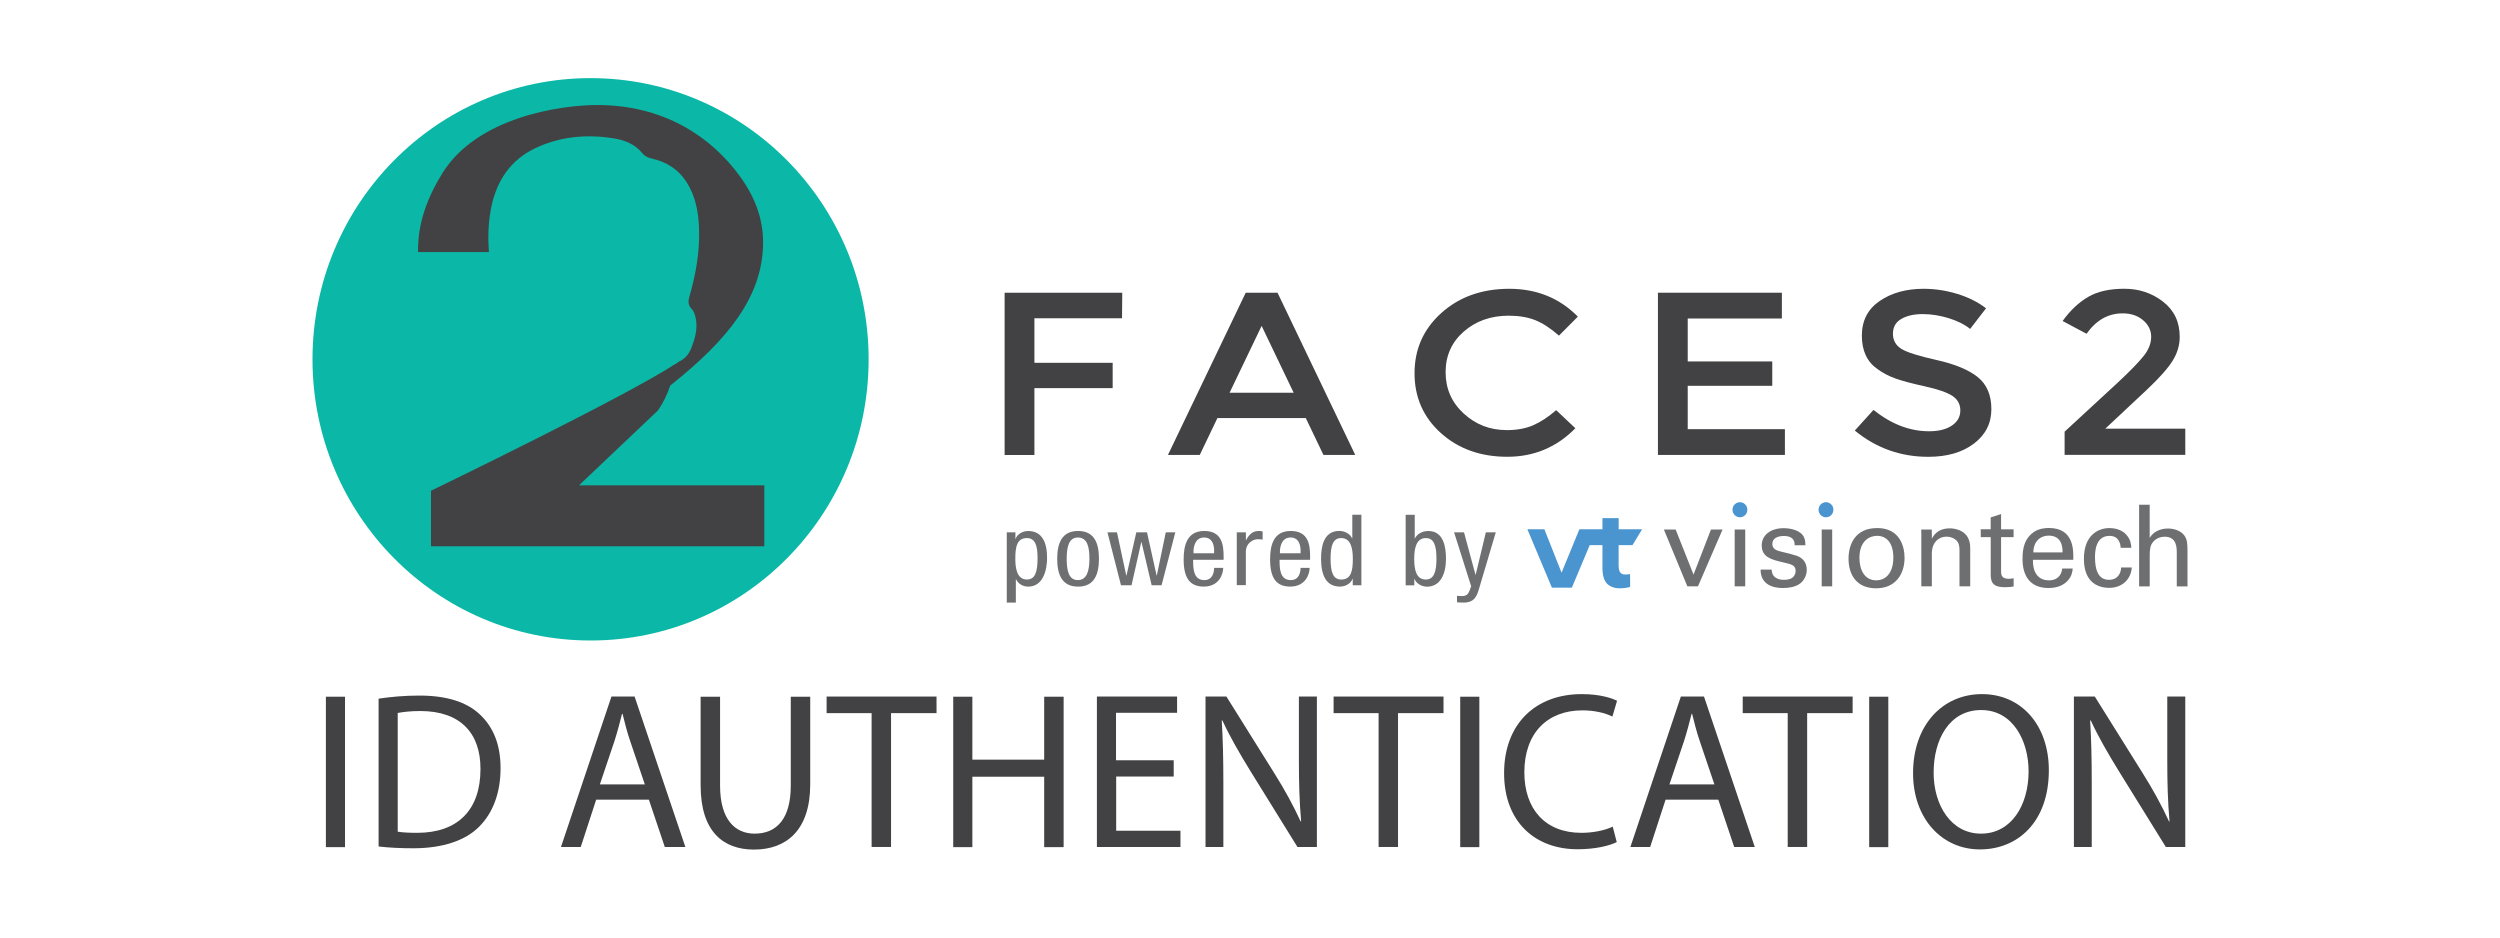 <svg width="320" height="120" viewBox="0 0 320 120" fill="none" xmlns="http://www.w3.org/2000/svg">
  <g clip-path="url(#clip0_186_57)">
    <path d="M132.405 40.737V46.441H142.421V49.68H132.405V58.237H128.592V37.472H143.65L143.619 40.737H132.41H132.405Z" fill="#424143"/>
    <path d="M155.831 53.509L153.569 58.232H149.498L159.452 37.467H163.523L173.472 58.232H169.402L167.139 53.509H155.831ZM165.589 50.27L161.488 41.714L157.386 50.27H165.594H165.589Z" fill="#424143"/>
    <path d="M192.828 55.056C194.14 55.056 195.272 54.852 196.222 54.444C197.167 54.037 198.159 53.389 199.192 52.501L201.646 54.815C199.254 57.249 196.351 58.467 192.937 58.467C189.522 58.467 186.691 57.459 184.439 55.437C182.187 53.415 181.061 50.861 181.061 47.773C181.061 44.686 182.207 42.111 184.501 40.053C186.795 37.995 189.693 36.965 193.195 36.965C196.697 36.965 199.621 38.151 201.966 40.528L199.544 42.962C198.469 42.012 197.446 41.348 196.491 40.972C195.53 40.596 194.404 40.408 193.112 40.408C190.829 40.408 188.913 41.087 187.363 42.44C185.813 43.798 185.038 45.527 185.038 47.638C185.038 49.748 185.808 51.509 187.347 52.924C188.887 54.34 190.71 55.05 192.823 55.05L192.828 55.056Z" fill="#424143"/>
    <path d="M228.079 37.472V40.768H216.028V46.264H226.85V49.383H216.028V54.935H228.467V58.232H212.215V37.467H228.079V37.472Z" fill="#424143"/>
    <path d="M246.092 40.204C244.981 40.204 244.072 40.413 243.359 40.826C242.647 41.239 242.295 41.871 242.295 42.712C242.295 43.553 242.652 44.195 243.359 44.644C244.067 45.094 245.581 45.569 247.9 46.086C250.214 46.603 251.96 47.324 253.133 48.254C254.306 49.184 254.895 50.558 254.895 52.37C254.895 54.183 254.151 55.651 252.663 56.779C251.175 57.908 249.228 58.472 246.815 58.472C243.282 58.472 240.146 57.354 237.414 55.113L239.805 52.47C242.089 54.293 244.46 55.202 246.913 55.202C248.143 55.202 249.114 54.962 249.837 54.476C250.56 53.99 250.922 53.347 250.922 52.543C250.922 51.738 250.581 51.117 249.904 50.673C249.228 50.229 248.055 49.821 246.397 49.456C244.739 49.09 243.478 48.756 242.616 48.447C241.753 48.139 240.988 47.737 240.322 47.246C238.984 46.316 238.318 44.89 238.318 42.968C238.318 41.045 239.077 39.567 240.596 38.527C242.115 37.488 243.995 36.965 246.232 36.965C247.673 36.965 249.109 37.185 250.529 37.618C251.95 38.052 253.18 38.668 254.213 39.462L252.177 42.106C251.511 41.552 250.607 41.097 249.465 40.737C248.324 40.382 247.198 40.204 246.087 40.204H246.092Z" fill="#424143"/>
    <path d="M274.38 45.58C275.025 44.77 275.351 43.944 275.351 43.114C275.351 42.283 275.005 41.573 274.318 40.988C273.631 40.403 272.758 40.11 271.699 40.11C269.844 40.11 268.305 40.983 267.08 42.722L264.012 41.087C265.004 39.718 266.099 38.689 267.292 38C268.485 37.305 270.025 36.96 271.91 36.96C273.796 36.96 275.449 37.509 276.869 38.611C278.29 39.708 279.003 41.212 279.003 43.109C279.003 44.179 278.703 45.198 278.099 46.17C277.495 47.141 276.389 48.39 274.772 49.91L269.472 54.873H279.716V58.226H264.27V55.254L271.12 48.928C272.649 47.502 273.739 46.384 274.385 45.569L274.38 45.58Z" fill="#424143"/>
    <path d="M128.866 68.141H129.972V68.977H129.997C130.147 68.47 130.798 67.969 131.604 67.969C133.36 67.969 134.027 69.395 134.027 71.401C134.027 72.942 133.531 75.089 131.604 75.089C130.938 75.089 130.318 74.723 130.054 74.143H130.028V77.137H128.866V68.146V68.141ZM131.454 74.175C132.534 74.175 132.808 73.14 132.808 71.396C132.808 69.907 132.529 68.873 131.454 68.873C130.168 68.873 129.961 69.985 129.961 71.526C129.961 72.838 130.209 74.18 131.454 74.18V74.175Z" fill="#6E6F71"/>
    <path d="M137.994 67.964C140.138 67.964 140.665 69.62 140.665 71.526C140.665 73.433 140.127 75.089 137.994 75.089C135.86 75.089 135.323 73.433 135.323 71.526C135.323 69.62 135.86 67.964 137.994 67.964ZM139.445 71.526C139.445 70.064 139.208 68.799 137.963 68.799C136.785 68.799 136.537 70.064 136.537 71.526C136.537 72.989 136.775 74.253 137.963 74.253C139.151 74.253 139.445 72.989 139.445 71.526Z" fill="#6E6F71"/>
    <path d="M141.755 68.141H142.974L144.162 73.673H144.188L145.448 68.141H146.817L148.047 73.673H148.072L149.219 68.141H150.438L148.682 74.911H147.411L146.109 69.379H146.084L144.839 74.911H143.485L141.755 68.141Z" fill="#6E6F71"/>
    <path d="M152.721 71.652C152.721 72.686 152.721 74.253 154.147 74.253C155.253 74.253 155.408 73.193 155.408 72.686H156.57C156.57 73.407 156.1 75.084 154.08 75.084C152.267 75.084 151.507 73.934 151.507 71.61C151.507 69.917 151.869 67.964 154.147 67.964C156.425 67.964 156.622 69.771 156.622 71.223V71.652H152.721ZM155.408 70.821V70.455C155.408 69.698 155.144 68.799 154.121 68.799C152.902 68.799 152.768 70.163 152.768 70.565V70.816H155.408V70.821Z" fill="#6E6F71"/>
    <path d="M158.311 68.141H159.473V69.149H159.499C159.83 68.507 160.274 67.964 161.105 67.964C161.343 67.964 161.508 67.99 161.617 68.037V69.071C161.508 69.061 161.369 69.019 160.992 69.019C160.413 69.019 159.468 69.499 159.468 70.623V74.901H158.306V68.131L158.311 68.141Z" fill="#6E6F71"/>
    <path d="M163.786 71.652C163.786 72.686 163.786 74.253 165.212 74.253C166.318 74.253 166.473 73.193 166.473 72.686H167.635C167.635 73.407 167.165 75.084 165.145 75.084C163.332 75.084 162.573 73.934 162.573 71.61C162.573 69.917 162.934 67.964 165.217 67.964C167.501 67.964 167.692 69.771 167.692 71.223V71.652H163.792H163.786ZM166.473 70.821V70.455C166.473 69.698 166.209 68.799 165.186 68.799C163.967 68.799 163.833 70.163 163.833 70.565V70.816H166.473V70.821Z" fill="#6E6F71"/>
    <path d="M174.257 74.911H173.152V74.076H173.126C172.976 74.582 172.325 75.084 171.52 75.084C169.763 75.084 169.097 73.658 169.097 71.521C169.097 70.105 169.345 67.958 171.437 67.958C172.103 67.958 172.806 68.324 173.069 68.904H173.095V65.885H174.257V74.901V74.911ZM171.669 74.18C172.956 74.18 173.162 73.067 173.162 71.526C173.162 70.215 172.914 68.873 171.669 68.873C170.59 68.873 170.316 69.907 170.316 71.526C170.316 73.146 170.595 74.18 171.669 74.18Z" fill="#6E6F71"/>
    <path d="M179.924 65.895H181.086V68.914H181.112C181.376 68.335 182.078 67.969 182.827 67.969C184.832 67.969 185.085 70.116 185.085 71.531C185.085 73.438 184.377 75.094 182.662 75.094C181.861 75.094 181.21 74.587 181.055 74.086H181.03V74.922H179.924V65.905V65.895ZM182.512 74.18C183.592 74.18 183.866 73.067 183.866 71.526C183.866 69.912 183.587 68.873 182.512 68.873C181.267 68.873 181.019 70.21 181.019 71.526C181.019 72.916 181.267 74.18 182.512 74.18Z" fill="#6E6F71"/>
    <path d="M186.123 68.141H187.394L188.861 73.569H188.887L190.188 68.141H191.459L189.315 75.366C189.037 76.301 188.737 77.131 187.337 77.131C186.882 77.131 186.686 77.105 186.495 77.095V76.259C186.66 76.285 186.882 76.296 187.172 76.296C187.709 76.296 187.947 76.003 188.086 75.637L188.308 75.042L186.123 68.136V68.141Z" fill="#6E6F71"/>
    <path d="M212.98 67.776H214.483L216.771 73.548L219.003 67.776H220.491L217.34 75.052H215.981L212.975 67.776H212.98Z" fill="#6E6F71"/>
    <path d="M222.04 67.776H223.389V75.052H222.04V67.776Z" fill="#6E6F71"/>
    <path d="M226.777 72.895C226.762 73.443 227.051 74.216 228.353 74.216C228.911 74.216 229.324 74.117 229.613 73.752C229.758 73.564 229.841 73.318 229.841 73.073C229.841 72.362 229.34 72.231 228.265 71.986C226.762 71.636 225.501 71.333 225.501 69.813C225.501 68.481 226.648 67.608 228.306 67.608C229.21 67.608 230.466 67.87 230.9 68.737C231.086 69.144 231.086 69.489 231.086 69.797H229.712C229.753 68.695 228.808 68.606 228.322 68.606C228.12 68.606 226.86 68.606 226.86 69.651C226.86 70.32 227.506 70.476 227.878 70.581C229.867 71.061 230.295 71.176 230.724 71.584C231.127 71.96 231.266 72.467 231.266 72.931C231.266 73.746 230.822 74.441 230.295 74.775C229.665 75.167 228.906 75.266 228.162 75.266C226.7 75.266 225.341 74.655 225.357 72.905H226.772L226.777 72.895Z" fill="#6E6F71"/>
    <path d="M233.178 67.776H234.521V75.052H233.178V67.776Z" fill="#6E6F71"/>
    <path d="M240.26 67.588C243.137 67.588 243.783 69.881 243.783 71.401C243.783 73.532 242.595 75.303 240.146 75.303C237.698 75.303 236.613 73.637 236.613 71.505C236.613 69.708 237.445 67.593 240.265 67.593L240.26 67.588ZM240.172 74.284C241.19 74.284 242.347 73.543 242.347 71.354C242.347 69.541 241.515 68.585 240.255 68.585C239.397 68.585 238.008 69.139 238.008 71.411C238.008 72.905 238.638 74.284 240.167 74.284H240.172Z" fill="#6E6F71"/>
    <path d="M245.932 68.617L245.917 67.776H247.265L247.28 68.951C247.435 68.648 247.952 67.629 249.584 67.629C250.23 67.629 252.188 67.875 252.188 70.111V75.052H250.814V70.429C250.814 69.949 250.757 69.515 250.426 69.181C250.08 68.846 249.61 68.69 249.15 68.69C248.179 68.69 247.275 69.4 247.275 70.863V75.052H245.927V68.617H245.932Z" fill="#6E6F71"/>
    <path d="M253.531 67.749H254.807V66.229L256.139 65.796V67.755H257.741V68.752H256.139V73.114C256.139 73.475 256.139 74.086 257.1 74.086C257.374 74.086 257.627 74.044 257.746 74.013V75.073C257.503 75.115 257.116 75.162 256.63 75.162C255.401 75.162 254.812 74.802 254.812 73.611V68.752H253.536V67.755L253.531 67.749Z" fill="#6E6F71"/>
    <path d="M260.215 71.662C260.184 73.172 260.804 74.284 262.276 74.284C263.149 74.284 263.852 73.82 263.966 72.775H265.309C265.267 73.135 265.21 73.731 264.694 74.295C264.379 74.655 263.666 75.266 262.22 75.266C259.957 75.266 258.882 73.846 258.882 71.542C258.882 70.105 259.167 68.92 260.298 68.12C260.985 67.629 261.842 67.582 262.261 67.582C265.479 67.582 265.407 70.466 265.381 71.657H260.215V71.662ZM264.007 70.706C264.022 70.011 263.893 68.559 262.23 68.559C261.357 68.559 260.298 69.097 260.267 70.706H264.002H264.007Z" fill="#6E6F71"/>
    <path d="M271.451 70.111C271.42 69.776 271.322 68.591 270.02 68.591C268.16 68.591 268.16 70.779 268.16 71.333C268.16 72.827 268.517 74.216 269.947 74.216C271.094 74.216 271.482 73.344 271.507 72.634H272.866C272.778 74.055 271.735 75.246 269.958 75.246C269.472 75.246 268.356 75.146 267.597 74.305C267.168 73.799 266.74 73.031 266.74 71.521C266.74 68.491 268.573 67.593 270.004 67.593C270.474 67.593 271.549 67.692 272.21 68.491C272.742 69.113 272.783 69.708 272.809 70.116H271.451V70.111Z" fill="#6E6F71"/>
    <path d="M273.801 64.605H275.16V68.852C275.604 68.084 276.492 67.65 277.495 67.65C278.254 67.65 279.339 67.927 279.757 68.81C279.902 69.102 280 69.447 280 70.508V75.063H278.626V70.758C278.626 70.105 278.626 68.7 277.081 68.7C276.079 68.7 275.578 69.322 275.392 69.672C275.165 70.079 275.165 70.758 275.165 71.208V75.063H273.806V64.61L273.801 64.605Z" fill="#6E6F71"/>
    <path d="M223.662 65.247C223.662 65.78 223.234 66.214 222.712 66.214C222.19 66.214 221.761 65.78 221.761 65.247C221.761 64.714 222.185 64.281 222.712 64.281C223.239 64.281 223.662 64.714 223.662 65.247Z" fill="#4A95D0"/>
    <path d="M234.676 65.247C234.676 65.78 234.252 66.214 233.725 66.214C233.198 66.214 232.775 65.78 232.775 65.247C232.775 64.714 233.198 64.281 233.725 64.281C234.252 64.281 234.676 64.714 234.676 65.247Z" fill="#4A95D0"/>
    <path d="M208.961 69.771L210.195 67.744H207.189V66.318H205.112V67.744H204.338H202.163L199.88 73.302L197.679 67.744H195.504L198.645 75.225H201.197L203.485 69.776H205.112V72.644C205.112 73.626 205.309 74.295 205.696 74.708C206.042 75.063 206.616 75.303 207.298 75.303C207.881 75.303 208.398 75.219 208.661 75.115L208.646 73.48C208.449 73.522 208.31 73.537 208.021 73.537C207.396 73.537 207.184 73.151 207.184 72.315V69.776H208.956L208.961 69.771Z" fill="#4A95D0"/>
    <path d="M75.592 81.984C95.249 81.984 111.184 65.87 111.184 45.992C111.184 26.114 95.249 10 75.592 10C55.935 10 40 26.114 40 45.992C40 65.87 55.935 81.984 75.592 81.984Z" fill="#0BB7A6"/>
    <path d="M74.115 62.118L84.188 52.564C84.895 51.571 85.407 50.49 85.789 49.351C93.14 43.511 97.675 37.968 97.675 30.989C97.675 27.98 96.617 25.196 94.71 22.569C91.012 17.475 84.947 13.443 76.449 13.443C71.723 13.443 61.117 14.999 56.665 22.109C53.57 27.045 53.508 30.613 53.508 32.264H62.58C62.44 30.456 62.486 28.644 62.827 26.81C63.494 23.227 65.297 20.442 68.654 18.901C71.805 17.454 75.137 17.162 78.531 17.705C79.921 17.924 81.248 18.426 82.178 19.565C82.54 20.009 82.932 20.181 83.439 20.296C85.288 20.719 86.812 21.644 87.871 23.295C89.028 25.097 89.4 27.108 89.477 29.198C89.586 32.186 89.075 35.095 88.248 37.947C88.052 38.627 88.083 39.071 88.563 39.577C88.816 39.844 88.951 40.262 89.033 40.638C89.348 42.022 88.971 43.323 88.47 44.587C88.16 45.365 87.659 45.977 86.833 46.285C86.76 46.311 86.693 46.379 86.631 46.462C80.443 50.6 55.167 62.813 55.167 62.813V69.923H97.83V62.123H74.109L74.115 62.118Z" fill="#424143"/>
    <path d="M86.352 46.645L87.385 45.961L86.388 45.992L86.352 46.645Z" fill="#0BB7A6"/>
    <path d="M44.162 89.179V108.434H41.714V89.179H44.162Z" fill="#424143"/>
    <path d="M48.461 89.429C49.962 89.2 51.731 89.033 53.685 89.033C57.203 89.033 59.732 89.866 61.398 91.427C63.085 92.988 64.072 95.215 64.072 98.338C64.072 101.46 63.106 104.041 61.337 105.811C59.568 107.601 56.627 108.579 52.924 108.579C51.176 108.579 49.715 108.496 48.461 108.35V89.429ZM50.908 106.456C51.526 106.56 52.431 106.602 53.397 106.602C58.642 106.602 61.501 103.625 61.501 98.442C61.522 93.904 58.992 91.011 53.788 91.011C52.513 91.011 51.567 91.135 50.908 91.26V106.456Z" fill="#424143"/>
    <path d="M76.311 102.355L74.336 108.413H71.806L78.265 89.158H81.227L87.726 108.413H85.094L83.057 102.355H76.311ZM82.543 100.419L80.671 94.882C80.239 93.633 79.972 92.489 79.684 91.365H79.622C79.334 92.509 79.026 93.675 78.656 94.841L76.784 100.399H82.502L82.543 100.419Z" fill="#424143"/>
    <path d="M92.169 89.179V100.565C92.169 104.874 94.062 106.706 96.591 106.706C99.409 106.706 101.219 104.812 101.219 100.565V89.179H103.708V100.399C103.708 106.31 100.623 108.746 96.509 108.746C92.622 108.746 89.68 106.498 89.68 100.524V89.179H92.169Z" fill="#424143"/>
    <path d="M111.586 91.281H105.806V89.158H119.875V91.281H114.054V108.413H111.566V91.281H111.586Z" fill="#424143"/>
    <path d="M124.462 89.179V97.235H133.656V89.179H136.145V108.434H133.656V99.42H124.462V108.434H122.014V89.179H124.462Z" fill="#424143"/>
    <path d="M150.255 99.399H142.871V106.331H151.099V108.413H140.403V89.158H150.667V91.24H142.85V97.318H150.235V99.379L150.255 99.399Z" fill="#424143"/>
    <path d="M154.307 108.413V89.158H156.981L163.069 98.9C164.489 101.148 165.579 103.188 166.484 105.145H166.546C166.319 102.543 166.258 100.211 166.258 97.214V89.158H168.561V108.413H166.072L160.025 98.65C158.709 96.506 157.434 94.32 156.467 92.218H156.385C156.529 94.674 156.59 96.985 156.59 100.19V108.413H154.287H154.307Z" fill="#424143"/>
    <path d="M176.48 91.281H170.7V89.158H184.769V91.281H178.948V108.413H176.46V91.281H176.48Z" fill="#424143"/>
    <path d="M189.356 89.179V108.434H186.908V89.179H189.356Z" fill="#424143"/>
    <path d="M206.943 107.788C206.038 108.246 204.227 108.704 201.924 108.704C196.555 108.704 192.524 105.27 192.524 98.962C192.524 92.655 196.555 88.846 202.459 88.846C204.824 88.846 206.325 89.366 206.984 89.699L206.387 91.718C205.462 91.26 204.125 90.927 202.541 90.927C198.077 90.927 195.116 93.821 195.116 98.858C195.116 103.563 197.789 106.602 202.417 106.602C203.919 106.602 205.441 106.29 206.428 105.811L206.943 107.788Z" fill="#424143"/>
    <path d="M213.195 102.355L211.221 108.413H208.691L215.149 89.158H218.111L224.611 108.413H221.978L219.942 102.355H213.195ZM219.448 100.419L217.576 94.882C217.145 93.633 216.877 92.489 216.589 91.365H216.527C216.239 92.509 215.931 93.675 215.561 94.841L213.689 100.399H219.407L219.448 100.419Z" fill="#424143"/>
    <path d="M228.848 91.281H223.068V89.158H237.137V91.281H231.316V108.413H228.827V91.281H228.848Z" fill="#424143"/>
    <path d="M241.703 89.179V108.434H239.256V89.179H241.703Z" fill="#424143"/>
    <path d="M262.252 98.588C262.252 105.207 258.282 108.725 253.428 108.725C248.573 108.725 244.871 104.791 244.871 98.962C244.871 92.842 248.615 88.846 253.695 88.846C258.776 88.846 262.252 92.863 262.252 98.588ZM247.504 98.9C247.504 103.021 249.705 106.706 253.572 106.706C257.439 106.706 259.66 103.084 259.66 98.713C259.66 94.882 257.685 90.886 253.592 90.886C249.499 90.886 247.504 94.674 247.504 98.9Z" fill="#424143"/>
    <path d="M265.46 108.413V89.158H268.134L274.223 98.9C275.642 101.148 276.732 103.188 277.637 105.145H277.699C277.472 102.543 277.411 100.211 277.411 97.214V89.158H279.714V108.413H277.226L271.178 98.65C269.862 96.506 268.587 94.32 267.62 92.218H267.538C267.682 94.674 267.743 96.985 267.743 100.19V108.413H265.44H265.46Z" fill="#424143"/>
  </g>
  <defs>
    <clipPath id="clip0_186_57">
      <rect width="240" height="99.414" fill="white" transform="translate(40 10)"/>
    </clipPath>
  </defs>
</svg>
